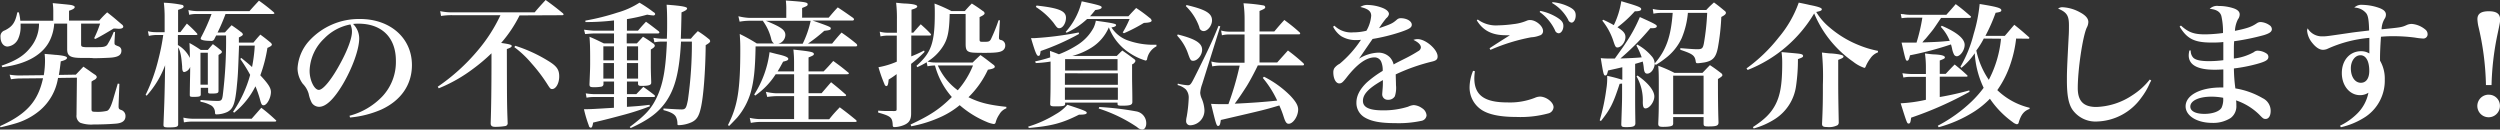 <svg xmlns="http://www.w3.org/2000/svg" viewBox="0 0 626.37 32.46"><rect x="0" y="0" width="626.37" height="32.46" fill="#333333" stroke="none"/><defs><style>.cls-1{fill:#fff;fill-rule:evenodd;}</style></defs><title>アセット 2</title><g id="レイヤー_2" data-name="レイヤー 2"><g id="sec01_ttl.svg" data-name="sec01 ttl.svg"><path id="a" class="cls-1" d="M16.83,5.91v6.43c0,1.63.74,2.14,3.36,2.17,1.7,0,2.82,0,3.23.07h.48c1,0,3.74-.1,4.21-.17,1.67-.2,2.31-.71,2.31-1.73a1.1,1.1,0,0,0-.81-1.09c-.92-.38-.92-.38-.92-1v-.24L28.83,8l-.34,0a19.51,19.51,0,0,1-1.6,3.2c-.38.48-.92.62-2.48.62l-3,0c-.92-.06-1.09-.17-1.09-.71V5.92h4.76a27.71,27.71,0,0,1-1.5,3.67l.31.17c1.05-.51,2.92-1.6,4.59-2.62.58,0,1,.07,1.29.07.71,0,1.12-.2,1.12-.55a.88.88,0,0,0-.41-.57c-1.56-1.33-2-1.74-3.63-3-.92.88-1.19,1.15-2,2.07H17.3V2.69c.95-.31,1.42-.58,1.42-.92,0-.17-.13-.27-.51-.41s-.71-.17-5-.58A14.82,14.82,0,0,1,13.35,3V5.2H5.09a11.66,11.66,0,0,0-.37-2.11H4.34C3.83,5.64,3.12,6.66,1.21,7.61A1.53,1.53,0,0,0,.13,9.28c0,1.39.74,2.38,1.76,2.38a3.26,3.26,0,0,0,2.69-2,7.18,7.18,0,0,0,.58-3.17V5.92H9.78a9.38,9.38,0,0,1-1.94,5.71C6.18,13.84,4.21,15.13.4,16.45l.17.38c6.36-.78,10.64-3.37,12.2-7.34a11.3,11.3,0,0,0,.81-3.57h3.25Zm-12,13H4.66a15.3,15.3,0,0,1-2.25-.2l.34,1.15a18,18,0,0,1,1.94-.2l6.09-.06c-1.26,5.81-4.12,9-10.78,12l.14.3c2.51-.61,3-.75,4-1.05a16.89,16.89,0,0,0,5.75-3.1,13.37,13.37,0,0,0,4.65-8.22l4.73-.07-.1,9.35a2,2,0,0,0,.92,1.94,8,8,0,0,0,3.33.44c1.63,0,3.91-.07,5.44-.2,1.73-.1,2.58-.72,2.58-1.87a1.57,1.57,0,0,0-1.19-1.6c-.47-.2-.54-.34-.54-1a.23.23,0,0,0,0-.14l.2-5.37-.4-.07c-.82,2.76-.85,2.86-1.19,4.05-.55,1.8-1,2.62-1.53,2.79a10.19,10.19,0,0,1-2.86.23c-.88,0-1-.1-1-.71V20.44a4.48,4.48,0,0,1,.72-.44,1.11,1.11,0,0,0,.61-.68.94.94,0,0,0-.48-.62c-.61-.4-1.05-.71-1.36-.95L20.9,16.7,19,18.7l-4.25.07c.17-1,.27-1.6.47-3.4,1.09-.27,1.57-.54,1.57-.88s-.82-.58-2.86-.75h-.13c-.58-.07-1.47-.14-2.62-.24a16.15,16.15,0,0,1,.1,1.7,22.17,22.17,0,0,1-.31,3.64ZM54.51,8.16a50,50,0,0,0,2-4.66h11.9c.2,0,.34-.07.34-.2a.7.7,0,0,0-.17-.24A43.36,43.36,0,0,0,64.88.17c-1,1.09-1.36,1.46-2.38,2.62H49.41a11.81,11.81,0,0,1-2.21-.27l.2,1.19a7.29,7.29,0,0,1,2-.2H53a46.92,46.92,0,0,1-2.62,5.84,1.33,1.33,0,0,0-.1.34c0,.34,1,.55,2.49.55a.82.82,0,0,0,.95-.48l.44-.88h2.48A111,111,0,0,1,55.8,24c-.17,1.08-.37,1.29-1.26,1.29-1,0-2-.07-4.31-.24l0,.44a8.17,8.17,0,0,1,2.79,1,2.14,2.14,0,0,1,.85,1.7c0,.37.1.47.37.47a6.71,6.71,0,0,0,2.72-.61c1.43-.75,1.9-2,2.32-5.85.34-3.4.34-3.4.61-10.77h3.94a38.84,38.84,0,0,1-.68,5.37c-.81-.75-1.32-1.16-2.68-2.28l-.28.24a39,39,0,0,1,2.49,4A30.67,30.67,0,0,1,58.39,28l.27.24A19.74,19.74,0,0,0,64,21.62a27.76,27.76,0,0,1,1.09,3.1c.37,1.42.51,1.66.95,1.66.82,0,1.84-1.83,1.84-3.33,0-1-.62-2-2.66-4.18A35.28,35.28,0,0,0,67,12c.78-.34,1.12-.57,1.12-.85a1,1,0,0,0-.4-.54c-1-.82-1.33-1.09-2.49-1.94-.78.85-1,1.12-1.73,2H59.85l0-1.29c.78-.38,1-.55,1-.79a.91.91,0,0,0-.44-.54c-1-.78-1.33-1-2.38-1.73-.71.74-.95,1-1.67,1.8Zm-9.89-.1V2.48c1-.34,1.39-.54,1.39-.85a.47.47,0,0,0-.4-.41A29.25,29.25,0,0,0,41.05.68a30.58,30.58,0,0,1,.2,3.7V8.06H39a8,8,0,0,1-1.94-.24L37.3,9A8.44,8.44,0,0,1,39,8.77h1.9a52.87,52.87,0,0,1-1.19,6,43.3,43.3,0,0,1-3.23,9l.27.2a24,24,0,0,0,4.62-7.62l-.07,4.15c-.1,4.83-.13,5.41-.34,10.71v.1c0,.51.24.61,1.3.61,1.9,0,2.38-.13,2.38-.78a.85.85,0,0,1,0-.17c0-2.58,0-3.4,0-6.25V11.86c.58,1,.81,2.31,1,4.83,0,1,.17,1.36.54,1.36a2,2,0,0,0,1.47-1.29c0,1.63-.07,3.94-.1,7,0,.44.1.51.91.51,1.5,0,1.84-.1,1.84-.62V22h1.84V23c0,.38.1.44.81.44,1.53,0,1.8-.1,1.8-.71,0-1,0-1.73,0-1.94V16.18c0-.75,0-1.29,0-2.41.65-.38.85-.55.85-.79a.9.9,0,0,0-.37-.47c-.78-.65-1-.82-1.9-1.46l-1.26,1.46H50.29a29.28,29.28,0,0,0-2.82-1.74c.07,1.53.1,2,.1,3.74a7.69,7.69,0,0,0-3-3.23V8.77h4.56c.2,0,.34-.07.34-.17a.56.56,0,0,0-.13-.24,27.74,27.74,0,0,0-2.52-2.45L45.2,8.05h-.58Zm5.61,5.16h1.84v8H50.23ZM63.05,29.75H48.36a11.67,11.67,0,0,1-2.42-.28l.14,1.19a12,12,0,0,1,2.24-.2H68.86a.33.33,0,0,0,.37-.2A.52.52,0,0,0,69,30a41.57,41.57,0,0,0-3.53-3Zm24.65-.31a25.2,25.2,0,0,0,7.86-2c4.93-2.28,7.65-6.22,7.65-11.15,0-6.73-5.41-11.53-13-11.53A16.91,16.91,0,0,0,77.4,10.3a11.24,11.24,0,0,0-2.85,6.8A6.58,6.58,0,0,0,75.87,21a5.92,5.92,0,0,1,1.47,2.51,8.12,8.12,0,0,0,.78,2.25,2.21,2.21,0,0,0,1.83,1c1.7,0,3.67-1.87,5.88-5.54C88.28,17.1,90,12.34,90,9.62A5.07,5.07,0,0,0,88.45,6a12.39,12.39,0,0,1,1.36-.07c5.85,0,9.38,3.47,9.38,9.29a12.61,12.61,0,0,1-3.4,8.94A17.6,17.6,0,0,1,87.57,29Zm.07-23.36a3.36,3.36,0,0,1,.27.75A3.87,3.87,0,0,1,88.18,8c0,1.5-1,4.32-2.72,7.52-2.21,4.18-4.45,7-5.58,7s-2.31-2.42-2.31-4.76a11.59,11.59,0,0,1,3.64-8.09,12.29,12.29,0,0,1,6.56-3.54Zm53.09-2.27c.2,0,.34-.07.34-.2a.54.54,0,0,0-.2-.31c-1.84-1.5-2.42-1.94-4.29-3.3-1.22,1.33-1.6,1.73-2.75,3.09H113.29a13.43,13.43,0,0,1-3-.3L110.5,4a17.46,17.46,0,0,1,2.79-.2h12.1a39.4,39.4,0,0,1-5.71,8.87,49.17,49.17,0,0,1-10,9.05l.24.41a38.14,38.14,0,0,0,8.63-4.9,43.59,43.59,0,0,0,4.59-3.88c0,1.09,0,2,0,2.45,0,6-.07,11.28-.2,15v.13c0,.58.34.85,1.08.85a15,15,0,0,0,2.59-.2.71.71,0,0,0,.58-.83v0c-.17-4.65-.17-4.65-.2-18.46.88-.3,1.22-.51,1.22-.78s-.44-.44-2.65-.75a32.38,32.38,0,0,0,4.62-6.9Zm-12,8a25.63,25.63,0,0,1,4.35,4.11,39.49,39.49,0,0,1,3.81,5c.81,1.29.91,1.39,1.32,1.39.95,0,1.77-1.46,1.77-3.16s-.61-2.58-2.72-3.87a36.82,36.82,0,0,0-8.29-3.81Zm41.72-2.11c.07-2,.1-3,.17-6.6,1-.41,1.4-.68,1.4-1s-.82-.61-5.13-.92c.1,1.43.13,2.58.13,4.62,0,1.36,0,2.21-.07,3.91H166a14.7,14.7,0,0,1-2.28-.24l.24,1.13a8.44,8.44,0,0,1,1.94-.17h1.19c-.27,6.56-.88,10.23-2.31,13.46s-2.93,4.86-7,7.92l.24.27c4.52-2.07,6.93-3.87,8.84-6.6,2.31-3.36,3.36-7.51,3.77-15.06h2.72a99.71,99.71,0,0,1-1,14.65c-.4,2-.57,2.35-1.6,2.35-.44,0-2-.07-4.52-.24v.41c1.87.48,2.76,1,3.13,1.7a3.86,3.86,0,0,1,.37,1.77c0,.24.1.3.34.3a8.32,8.32,0,0,0,3.3-.78c1.16-.58,1.74-1.46,2.18-3.36.68-2.72,1.19-9.18,1.26-15.91.88-.51,1.12-.75,1.12-1a.84.84,0,0,0-.44-.61,23.3,23.3,0,0,0-2.65-1.9c-.79.81-1,1-1.74,1.9h-2.45Zm-13.5-2V4.79a43.65,43.65,0,0,0,5.07-1.12c.5.09,1,.16,1.5.2a.45.45,0,0,0,.51-.34.68.68,0,0,0-.41-.48A32.54,32.54,0,0,0,160.22.67a20.23,20.23,0,0,1-5.55,2.49,58.58,58.58,0,0,1-8,2l0,.37a61.3,61.3,0,0,0,7.17-.41V7.68h-5.06c-.37,0-1.39-.1-2.45-.24l.27,1.09c1.33-.1,1.74-.14,2.18-.14h5.06v2.48h-2.55c-1.56-.74-2-1-3.6-1.66.14,1.53.17,3.09.17,5.81,0,2,0,2-.17,6.12,0,.58.21.71,1.09.71a10.29,10.29,0,0,0,1.84-.13.64.64,0,0,0,.58-.65v-.64h2.65v3.16H148.9a17,17,0,0,1-2.14-.2l.2,1.09a8.32,8.32,0,0,1,1.8-.17h5.06V27c-5.54.34-5.54.34-7.51.37a30.38,30.38,0,0,0,1.22,4.08A.62.62,0,0,0,148,32c.31,0,.44-.31.61-1.29,2.14-.51,3.47-.82,7.11-1.8a63.08,63.08,0,0,0,7.1-2.28l-.07-.37c-2.21.27-3.09.34-5.67.51V24.3h6.73a.26.26,0,0,0,.3-.2.82.82,0,0,0-.1-.24c-1.22-.95-1.6-1.22-2.82-2.1-.58.58-1.15,1.19-1.77,1.83h-2.34V20.43h2.78v.51c0,.44.2.58.82.58,1.84,0,2.48-.2,2.48-.78V20.5c-.07-2-.1-2.86-.1-4.15,0-.85,0-1.87,0-3.94.78-.48,1-.68,1-1a.87.87,0,0,0-.51-.58,26.71,26.71,0,0,0-2.45-1.63c-.65.72-.85.92-1.53,1.67h-2.55V8.39h7.72c.3,0,.47-.1.47-.24a.55.55,0,0,0-.2-.34c-1.32-1-1.73-1.36-3.16-2.37-.88.95-1.16,1.25-2,2.24h-2.83Zm2.79,12h-2.79V15.8h2.79v3.88Zm0-4.59h-2.79v-3.5h2.79v3.5Zm-6.05,4.59h-2.65V15.8h2.66v3.88Zm0-4.59h-2.65v-3.5h2.66v3.5Zm41,2.79c.51-.82.74-1.26,1.39-2.45,1-.24,1.29-.37,1.29-.71s-.61-.68-2.51-1.12c-.48-.1-1.23-.31-2.18-.55a25.72,25.72,0,0,1-3.84,10.61l.24.27a18.91,18.91,0,0,0,5.13-5.34h4.62v4.76h-4.55a13.44,13.44,0,0,1-2.52-.37l.34,1.29a18.15,18.15,0,0,1,2.21-.2h4.52v5.75h-8.63a13.68,13.68,0,0,1-2.48-.31l.27,1.26a13.71,13.71,0,0,1,2.21-.24h23.9c.27,0,.41-.07.41-.2a.65.65,0,0,0-.24-.34c-1.74-1.43-2.28-1.84-4-3.13-1.16,1.23-1.53,1.6-2.65,3h-5.17V24.07h9.12a.27.27,0,0,0,.3-.2.42.42,0,0,0-.2-.27c-1.53-1.36-2-1.73-3.57-3-.78.88-1.56,1.8-2.38,2.75h-3.27V18.6h9.62c.31,0,.48-.06.48-.23a.37.37,0,0,0-.2-.24c-1.56-1.29-2.07-1.67-3.71-2.86-1,1.13-1.32,1.5-2.41,2.62h-3.78v-3.5c1.16-.47,1.33-.58,1.33-.85,0-.51-.71-.64-5.13-1.12a28.46,28.46,0,0,1,.17,3.33v2.14h-4.15Zm6.15-13.39V2c1.22-.48,1.39-.58,1.39-.92,0-.51-.61-.61-5.47-.95A17.62,17.62,0,0,1,197,2.58v1.9h-9.29A14.35,14.35,0,0,1,185,4.07l.31,1.36a14.52,14.52,0,0,1,2.37-.23h3.54l-.07.06a12.65,12.65,0,0,1,2.11,4.63,1.65,1.65,0,0,0,.68,1h-4.32a45.76,45.76,0,0,0-4.28-2.38c.1,1.6.14,2.24.14,3.84,0,10.17-.65,14.18-3.1,19l.31.2c1-1,1.39-1.43,2-2.07a17.26,17.26,0,0,0,3.43-6.43c.78-2.89,1.09-5.74,1.19-11.42h25.09a.35.35,0,0,0,.38-.27.78.78,0,0,0-.2-.38,46.32,46.32,0,0,0-3.74-2.82c-1,1.12-1.33,1.5-2.35,2.76h-6.05a40.75,40.75,0,0,0,4.08-3.2c1.32-.14,1.63-.24,1.63-.58s0-.41-4.59-2h10a.35.35,0,0,0,.41-.26h0a.62.62,0,0,0-.2-.38c-1.7-1.19-2.21-1.56-3.87-2.65-1,1.05-1.3,1.43-2.28,2.58h-6.7Zm2.14.71a24.84,24.84,0,0,1-2,5.74H195a2.32,2.32,0,0,0,1.77-2.17c0-1.26-1-2-4.86-3.57Zm29.28,11.39a9.07,9.07,0,0,1,1.87-.2,19.56,19.56,0,0,0,4.22,7.89c-3,3-5.38,4.58-10.34,6.9l.17.44A32.14,32.14,0,0,0,236,29.17a21.06,21.06,0,0,0,4.45-2.82,24.8,24.8,0,0,0,6.73,4.18,7.18,7.18,0,0,0,1.8.54.48.48,0,0,0,.48-.4,6.28,6.28,0,0,1,.92-2,3.34,3.34,0,0,1,1.76-1.53l0-.37c-4.45-.48-6.73-1.05-9.49-2.41a23.48,23.48,0,0,0,4.87-6.9c1.18-.17,1.73-.41,1.73-.75a.79.79,0,0,0-.38-.51c-1.32-1-1.76-1.39-3.22-2.41-.82.78-1.09,1-1.94,1.87h-9.39a7.85,7.85,0,0,1-1.93-.24A12.14,12.14,0,0,0,236,12c1.4-2,1.84-3.88,1.94-8.5h4V11c0,1.15.17,1.66.74,1.93s1.19.31,4.22.31c2.51,0,3.6-.14,4.21-.51a1.46,1.46,0,0,0,.75-1.33A1.35,1.35,0,0,0,250.66,10a.48.48,0,0,1-.37-.51V9.21l.24-4.14-.34,0a39.81,39.81,0,0,1-1.94,4.8c-.34.54-.54.61-1.73.61-1,0-1.09,0-1.09-.68V4.29c1-.48,1.26-.68,1.26-1a.75.75,0,0,0-.41-.51c-1.12-.81-1.5-1.08-2.79-1.9-.82.82-1.05,1.09-1.77,1.9h-3.33A37.86,37.86,0,0,0,234.14.89c.07,1.08.07,1.53.07,2.48,0,7.34-.88,9.86-4.59,13.12l.2.34a20.17,20.17,0,0,0,2.35-1.23Zm11.39-.2a21.69,21.69,0,0,1-3.81,6.21,15.35,15.35,0,0,1-5-6.22h8.81Zm-15.4-8.2V2.42c1-.28,1.43-.51,1.43-.82S229.08,1,226.9.89c-.54,0-1.33-.1-2.38-.2a32.79,32.79,0,0,1,.2,4.21V8.2h-2.31a7.26,7.26,0,0,1-2-.27l.2,1.19a8.05,8.05,0,0,1,1.76-.2h2.32v6.53a20.44,20.44,0,0,1-4.59,1.39,36.94,36.94,0,0,0,1.53,4.32.56.56,0,0,0,.44.41c.34,0,.47-.41.58-1.64a19.54,19.54,0,0,0,2-1.36v8.78c0,.37-.1.44-.55.47-2.51,0-2.58,0-4.08-.1l0,.48c3.09.88,3.5,1.19,3.64,2.89,0,.68.1.75.51.75a6.27,6.27,0,0,0,1.66-.28c1.8-.54,2.45-1.36,2.45-3.09V16A31.92,31.92,0,0,0,231.65,13l-.13-.34a29.69,29.69,0,0,1-3.2,1.46V8.9h4.58c.24,0,.38-.07.38-.17a.69.69,0,0,0-.14-.3c-1-1.06-1.36-1.36-2.45-2.35-.81.88-1.05,1.16-1.87,2.11h-.49Zm31.13,7.59a28.79,28.79,0,0,0,3.71-.38V17c0,4.83,0,6.12-.1,9,0,.55.2.65,1.32.65,2,0,2.42-.1,2.42-.61V25.7H280V26c0,.41.17.48,1.19.48,2,0,2.52-.2,2.52-.95,0-2.86-.07-4.42-.07-6.4v-3a1.4,1.4,0,0,0,.85-.85.8.8,0,0,0-.37-.51c-1.23-.92-1.6-1.19-2.93-2.11-.61.58-.78.75-1.39,1.36H268.64a17.48,17.48,0,0,0,4.8-2.07,11.15,11.15,0,0,0,4.38-5.1h0a13.33,13.33,0,0,0,5.4,6.56,15,15,0,0,0,3.81,1.77.44.44,0,0,0,.38-.44,4.47,4.47,0,0,1,2.34-3.13v-.41A18.92,18.92,0,0,1,282.24,10a8.18,8.18,0,0,1-3.77-3.13c.75-.1,1.16-.31,1.16-.58s-.2-.44-5.07-1.09a7.17,7.17,0,0,1-.54,1.7,11.53,11.53,0,0,1-3.81,4.19,25.74,25.74,0,0,1-4.9,2.51c-.85-.34-1.09-.44-2.24-.85,0,.78.06,1.06.06,1.63a37.48,37.48,0,0,1-3.77,1Zm7.35,1.87V14.82H280v2.83Zm13.22.71v2.86H266.81V18.36Zm0,3.57V25H266.81V21.93ZM283,4.8a24.85,24.85,0,0,1-1.7,3.33l.3.2a40.08,40.08,0,0,0,5-2.59c1.43-.06,1.94-.23,1.94-.61a1.14,1.14,0,0,0-.54-.68A36.08,36.08,0,0,0,284.66,2c-.85.89-1.12,1.16-1.94,2.08H273.1c.44-.48.68-.75,1.32-1.57,1.09-.13,1.6-.34,1.6-.68s-.51-.54-5-1.5A17.58,17.58,0,0,1,267,8l.24.2a19.07,19.07,0,0,0,5.13-3.44H283ZM259.53,1.74a18.22,18.22,0,0,1,4.45,4c.85,1.22,1,1.33,1.43,1.33.85,0,1.67-1.26,1.67-2.62,0-1.7-1.77-2.45-7.38-3.06Zm10.74,6.39a81.46,81.46,0,0,1-11,1.42c-.17,0-.51,0-.95,0,1.05,3.54,1.42,4.45,1.83,4.45s.44-.27.58-1.22a59.11,59.11,0,0,0,9.62-4.28ZM257.76,32.06c5.65-.48,8.37-1.19,12.58-3.33,1.46,0,1.94-.14,1.94-.48s-.58-.61-4.86-2a10.43,10.43,0,0,1-2.82,2.31,29.42,29.42,0,0,1-7,3.17Zm17.51-4.87a37.44,37.44,0,0,1,9.63,4.66,2,2,0,0,0,1.29.61c.58,0,1-.64,1-1.56a3,3,0,0,0-2.55-3,73.57,73.57,0,0,0-9.21-1.09Zm40.3-11.52V8.6h9.86a.3.3,0,0,0,.34-.2.55.55,0,0,0-.21-.34C324,6.66,323.49,6.29,321.79,5c-1.09,1.19-1.43,1.6-2.52,2.89h-3.7V2.75c1.22-.51,1.43-.64,1.43-.95a.49.49,0,0,0-.44-.44,41.32,41.32,0,0,0-5-.54,28.19,28.19,0,0,1,.27,4.11v3h-3.78a7.82,7.82,0,0,1-2.1-.28l.2,1.19a6.92,6.92,0,0,1,1.87-.2h3.8v7.08h-5.95a9.15,9.15,0,0,1-2.38-.31l.24,1.22a11.92,11.92,0,0,1,2.14-.2h4.73a73.66,73.66,0,0,1-2.82,9.66h-1.53c-.85,0-1.43,0-2.82-.07,1.19,4.93,1.36,5.54,1.76,5.54s.55-.44.68-1.5c11-2.55,11-2.55,14.66-3.64a23.57,23.57,0,0,1,1.12,2.93c.41,1.26.71,1.66,1.22,1.66,1.12,0,2.38-1.9,2.38-3.57,0-1-.58-2-2-3.5a25.3,25.3,0,0,0-6.56-4.72l-.3.3A25.52,25.52,0,0,1,320,25.2c-3.12.34-6.25.57-10.64.78,1.33-1.8,2-2.86,2.86-4.18s2.38-4.22,2.92-5.41h11.22a.32.32,0,0,0,.37-.24.7.7,0,0,0-.2-.34,46.7,46.7,0,0,0-3.84-3.16c-.85.95-1.74,1.94-2.69,3h-4.45ZM297.11,1.53a13.58,13.58,0,0,1,3.37,5.26,1.12,1.12,0,0,0,1.09,1c1,0,2.1-1.39,2.1-2.68,0-1.77-1.56-2.72-6.39-3.85Zm-2.17,7.41a12.38,12.38,0,0,1,2.75,4.59c.55,1.53.68,1.7,1.26,1.7,1.09,0,2.24-1.43,2.24-2.76,0-1.66-1.66-2.72-6.12-3.84Zm.1,12.37a4.81,4.81,0,0,1,2.07,1.09,3.1,3.1,0,0,1,.72,2.18,33.63,33.63,0,0,1-.51,4.69,4.64,4.64,0,0,0-.14,1.12,1,1,0,0,0,.94,1h.15a3.7,3.7,0,0,0,3.5-3.84,8.39,8.39,0,0,0-.75-3,4.35,4.35,0,0,1-.31-1.29,7.9,7.9,0,0,1,.48-2.14l4.55-14.52-.44-.13c-1.15,2.85-1.9,4.52-3.2,7.2s-2.82,5.75-3.3,6.63-.71,1.06-1.19,1.06a13.28,13.28,0,0,1-2.51-.41ZM334,6.69a6.43,6.43,0,0,0,2,2.35,6.94,6.94,0,0,0,3.87,1c.24,0,.58,0,1.12-.07a27,27,0,0,1-5.33,6,3.9,3.9,0,0,0-1.33,1.09,2,2,0,0,0-.27,1.05c0,1.6.64,2.79,1.49,2.79.55,0,.85-.24,1.74-1.36,2.65-3.43,5-5.16,7.1-5.16a1.79,1.79,0,0,1,1.63,1,5.23,5.23,0,0,1,.41,2.38,26.5,26.5,0,0,0-4,2.92c-1.73,1.67-2.58,3.33-2.58,5a4.19,4.19,0,0,0,2,3.7c1.63,1,3.94,1.47,7.68,1.47a27.28,27.28,0,0,0,6.63-.58,1.53,1.53,0,0,0,1.26-1.36,2.31,2.31,0,0,0-1.12-1.8,4,4,0,0,0-2.08-.78,4,4,0,0,0-1.42.4,20.42,20.42,0,0,1-6.26.92c-3.47,0-5.06-.75-5.06-2.38s1.36-3.16,5-5.2c0,.92,0,1.4-.07,2.18-.1,1.26-.1,1.26-.1,1.36A1.36,1.36,0,0,0,347.61,25a1.47,1.47,0,0,0,.21,0,1.84,1.84,0,0,0,1.66-.89,6.73,6.73,0,0,0,.28-2.78c0-.34,0-.41-.07-2.69a47.43,47.43,0,0,1,9.18-3.23c1-.24,1.32-.58,1.32-1.26,0-1.77-3-4.35-5-4.35a3,3,0,0,0-1.06.2c1.23.58,1.87,1.22,1.87,1.9a1.18,1.18,0,0,1-.68.92c-.68.44-1.9,1.15-2.92,1.66-2.65,1.33-2.65,1.33-3.23,1.67a3.93,3.93,0,0,0-.95-1.8,4,4,0,0,0-2.89-1.16,9.8,9.8,0,0,0-4.86,1.53c.47-.64.47-.64,1.76-2.55.38-.54.65-.95,1.67-2.41a45.79,45.79,0,0,0,7-1.73c2.21-.75,2.82-1.13,2.82-1.84,0-.88-1.26-1.63-2.76-1.63a1.37,1.37,0,0,0-.95.34c-1.15,1-1.46,1.12-4.49,2.17a24.55,24.55,0,0,1,1.81-2.51A1.74,1.74,0,0,0,348,3.53c0-.58-.54-1.09-1.49-1.5a11,11,0,0,0-3.84-.79,3.09,3.09,0,0,0-1.84.51c1.94.45,2.72,1.06,2.72,2.21a9,9,0,0,1-1.19,3.74,14,14,0,0,1-3.36.41,6,6,0,0,1-4.66-1.67Zm36-1.6c1.57,2.59,3.84,3.74,7.31,3.74.27,0,.58,0,1,0-2.07,1.29-4.15,2.62-5.1,3.26l.21.41a47,47,0,0,1,10.23-3.16,6.39,6.39,0,0,0,2.07-.44,1.12,1.12,0,0,0,.89-1.13c0-1.25-1.77-2.75-3.27-2.75a2,2,0,0,0-.75.14,11.69,11.69,0,0,1-3.39.88,31.75,31.75,0,0,1-3.78.31,7.71,7.71,0,0,1-5.17-1.46Zm-.92,12.65a11,11,0,0,0-.88,4.08,6.7,6.7,0,0,0,3.06,5.74c1.8,1.16,4.66,1.74,8.6,1.74a26.61,26.61,0,0,0,8.19-.92,1.69,1.69,0,0,0,1.19-1.53c0-1.22-1.83-2.65-3.43-2.65a3.48,3.48,0,0,0-1.26.31,17.08,17.08,0,0,1-6.9,1.15c-5.78,0-8.26-1.83-8.26-6.08a14.24,14.24,0,0,1,.14-1.74ZM385.75,3a11.77,11.77,0,0,1,3.84,4.56,1.06,1.06,0,0,0,.92.78c.64,0,1.19-.85,1.19-1.83s-.55-1.53-1.94-2.35a12.8,12.8,0,0,0-3.84-1.43ZM388.84.74a10.57,10.57,0,0,1,4.05,4.18,1.06,1.06,0,0,0,.85.75c.58,0,1.05-.82,1.05-1.8s-.41-1.5-1.56-2.11A11.68,11.68,0,0,0,389,.54ZM410,11.42a16.93,16.93,0,0,1,1.32,2.95c-1.53.14-2.89.2-5.33.28a63.34,63.34,0,0,0,7.51-7.59,4.17,4.17,0,0,0,.61,0c.61,0,1-.17,1-.48s-.21-.51-4.25-2.31a36.54,36.54,0,0,1-3.2,6c-.85,1.3-.85,1.3-3.06,4.39-1,0-1.39,0-1.83,0a13.85,13.85,0,0,1-1.7-.1c.64,4,.74,4.35,1.12,4.35s.47-.27.71-1.25c1.67-.38,2.08-.45,3.57-.82v3.16A33.94,33.94,0,0,0,402.67,19a16.19,16.19,0,0,1-.2,3.26,50.55,50.55,0,0,1-1.67,7.89l.31.17c2.38-3,3.06-4.35,4.69-9.32l.61-.06v2.24c0,2,0,2-.2,7.92,0,.65.2.75,1.26.75,1.76,0,2.27-.2,2.27-1-.06-4.14-.06-4.14-.06-7.88V16c.71-.2,1.08-.3,1.9-.58a11.45,11.45,0,0,1,.27,1.64c.1,1,.34,1.39.85,1.39.95,0,1.8-1.16,1.91-2.52l.23.34a21.31,21.31,0,0,0,2.38-1.63,13.3,13.3,0,0,0,4.15-5.13,21.37,21.37,0,0,0,1.53-6.29h4.83a58.81,58.81,0,0,1-.82,7.61c-.24,1.26-.47,1.5-1.6,1.5-.61,0-1,0-4.31-.27l0,.41c3,1,3.61,1.39,3.84,2.79.07.51.14.58.51.58s1.3-.14,1.7-.2c2.11-.41,2.89-1.26,3.37-3.74a56.3,56.3,0,0,0,.85-7.65c.85-.44,1.16-.72,1.16-1.06a.75.75,0,0,0-.38-.51c-1.09-.91-1.43-1.19-2.62-2.07-.88.82-1.12,1-1.93,1.9H416.34a10,10,0,0,1-2.24-.27l.17,1.19a9.35,9.35,0,0,1,2-.2h2.82c-.45,6-1.64,9.35-4.52,12.68a2.79,2.79,0,0,0-.79-1.87,12.44,12.44,0,0,0-3.6-2.89Zm-8.54-6.23a16,16,0,0,1,2.79,5.17c.44,1.33.58,1.53,1,1.53.95,0,2-1.36,2-2.58,0-.92-.47-1.5-2-2.48a30.08,30.08,0,0,0,4.35-4c1.13,0,1.6-.17,1.6-.55s-.64-.64-2.45-1.22L406.21.3a20.91,20.91,0,0,1-1.87,6,29.46,29.46,0,0,0-2.69-1.36Zm18.06,13.06a33.1,33.1,0,0,0-4.05-1.77c.14,1.8.14,2.35.14,5.92,0,4.65,0,5.5-.14,8.56,0,.65.24.82,1.19.82,1.43,0,2.24-.14,2.45-.44a1,1,0,0,0,.1-.55V29.33h7.62V30.9c0,.68.13.78,1.25.78,2,0,2.49-.2,2.49-1-.11-3.13-.14-6.12-.14-10.88.85-.51,1.12-.75,1.12-1a.89.89,0,0,0-.41-.54c-1.12-.85-1.49-1.13-2.72-1.94-.81.81-1.05,1.09-1.87,1.94h-7Zm-.31.71h7.62v9.66h-7.62Zm-9.18.17a12,12,0,0,1,1.57,6.39c0,1.23.2,1.64.68,1.64,1,0,2.21-1.64,2.21-3s-1.43-3.33-4.22-5.24Zm27.84-1.6A33.72,33.72,0,0,0,454.54,3.36a27.72,27.72,0,0,0,9.76,12.1A9.61,9.61,0,0,0,467.09,17c.2,0,.27-.1.4-.45a9.3,9.3,0,0,1,1.13-1.93,3.9,3.9,0,0,1,1.9-1.5l0-.38a24.27,24.27,0,0,1-4.69-1.39,26.09,26.09,0,0,1-7.48-4.52A15.22,15.22,0,0,1,455.05,3c1.12-.23,1.4-.37,1.4-.68s-.65-.61-3.06-1.08c-.58-.14-1.53-.34-2.72-.58a28,28,0,0,1-5,8.7,39.79,39.79,0,0,1-8.09,7.78Zm1.52,14.66a19.39,19.39,0,0,0,5.34-2.38A11.71,11.71,0,0,0,450,21.54a45.76,45.76,0,0,0,.47-6.73c1.12-.4,1.29-.51,1.29-.81a.48.48,0,0,0-.4-.41c-.41-.14-.72-.17-5-.54a19.39,19.39,0,0,1,.17,2.85c0,5.2-.48,8-1.74,10.4-1.15,2.14-2.72,3.67-5.61,5.54ZM460.56,15c1.15-.44,1.32-.58,1.32-.85s-.57-.54-2.89-.75c-.54,0-1.39-.1-2.51-.24a60.25,60.25,0,0,1,.24,8.06c0,3.16,0,5.44-.21,9.79,0,.65.31.82,1.33.82a4.6,4.6,0,0,0,2.58-.48.9.9,0,0,0,.27-.78v-.17c-.1-5.1-.13-7.17-.13-10.47V15Zm47.66-5.3a.23.23,0,0,0,.24-.2.31.31,0,0,0-.11-.2c-1.52-1.33-2-1.77-3.67-3.09-1,1.15-1.32,1.56-2.38,2.78h-4.86A43.06,43.06,0,0,0,500,3.2c1.15-.17,1.43-.27,1.43-.65C501.39,2,500.3,1.7,496,1a38.44,38.44,0,0,1-1.5,7.51,31.67,31.67,0,0,1-3.33,8.23l.27.24a16.94,16.94,0,0,0,3.33-3.64A23.13,23.13,0,0,0,497,22a27,27,0,0,1-3.09,3.5,37.09,37.09,0,0,1-8.4,6l.21.38a32.37,32.37,0,0,0,9.11-4.05,22.19,22.19,0,0,0,3.74-3.09,23.41,23.41,0,0,0,5.74,5.88,2.52,2.52,0,0,0,1,.51.5.5,0,0,0,.48-.48c.61-2,1.33-2.85,2.72-3.36V27a17.51,17.51,0,0,1-8.09-4.42,25.24,25.24,0,0,0,3.36-6.73,30.41,30.41,0,0,0,1.36-6.19Zm-6.87,0A27.81,27.81,0,0,1,498.29,20a20.78,20.78,0,0,1-3.13-7.34,20.58,20.58,0,0,0,1.87-3Zm-7.82-5.24a.27.27,0,0,0,.31-.23.25.25,0,0,0-.14-.2c-1.56-1.33-2-1.74-3.7-3-1,1.19-1.36,1.56-2.35,2.68h-9a10,10,0,0,1-1.8-.17c-.17,0-.34,0-.62-.06l.21,1.08a12.46,12.46,0,0,1,2.11-.13h3.09a44.31,44.31,0,0,1-1.46,6.25l-1.5,0-2.24,0c1,4.39,1.05,4.53,1.39,4.53s.48-.34.72-1.36a80.28,80.28,0,0,0,10.26-2.72c.14.4.17.61.27,1a5.23,5.23,0,0,0,.55,1.63.92.92,0,0,0,.61.34c.92,0,2-1.53,2-2.85,0-1.57-1.94-3.16-5.74-4.8l-.24.28a11,11,0,0,1,2.24,3.5c-2.38.23-2.82.27-6.86.4.4-.51.44-.54.88-1,1.46-1.77,1.46-1.77,1.8-2.21s.92-1.32,2-2.92h7.27Zm-11,14.08H479a15.53,15.53,0,0,1-2.35-.2l.24,1.09a7.79,7.79,0,0,1,1.8-.17h3.84V25a36.29,36.29,0,0,1-6.32.88c1.6,5.07,1.6,5.07,2,5.07s.48-.34.62-1.47A89,89,0,0,0,493.46,23l-.06-.35A74.16,74.16,0,0,1,486,24.31v-5.1h6.73a.21.21,0,0,0,.24-.16h0a.33.33,0,0,0-.14-.24c-1.29-1.19-1.7-1.53-3.09-2.65-1,1-1.29,1.32-2.24,2.34H486V15.16c1.09-.41,1.29-.54,1.29-.78,0-.41-.81-.65-2.55-.75-.54,0-1.36-.1-2.45-.24a23.76,23.76,0,0,1,.24,3.37v1.73Zm56.09,1.39a17.6,17.6,0,0,1-4.39,3.95,17.16,17.16,0,0,1-9,2.92c-3.19,0-4.65-1.46-4.65-4.73,0-4.62,1.22-12.85,2.24-15.12a3.15,3.15,0,0,0,.41-1.43c0-.89-.68-1.7-2.18-2.48a10,10,0,0,0-4.31-1.23,1.79,1.79,0,0,0-1.09.34c2.21.95,2.72,1.77,2.72,4.18,0,.85,0,1.8-.07,2.83-.41,7.88-.44,8.8-.44,10.91,0,3.67.37,5.81,1.32,7.31a7.07,7.07,0,0,0,6.29,3.06,14.14,14.14,0,0,0,11-5.92,16.93,16.93,0,0,0,2.08-3.5c.13-.29.28-.57.44-.85ZM546.1,6.66c1.9,3.13,3.77,4,8,4,.91,0,1.9,0,2.95-.13,0,1.12,0,3.81,0,4.55a27.59,27.59,0,0,1-3.64.24c-2.07,0-3.4-.3-3.94-.92a2.46,2.46,0,0,1-.58-1.76l-.34,0a5.61,5.61,0,0,0-.17,1.23c0,2.38,2.18,3.6,6.46,3.6.44,0,.75,0,2.21-.07v4.52h-.58c-5.2,0-8.87,1.94-8.87,4.72,0,2.38,2.85,4.15,6.69,4.15a8.14,8.14,0,0,0,4.59-1.22,3.66,3.66,0,0,0,1.43-3.2,7.08,7.08,0,0,0-.07-1.22,15.32,15.32,0,0,1,5.78,3.53c1,1.05,1.13,1.12,1.64,1.12.74,0,1.25-.78,1.25-2a3.51,3.51,0,0,0-2-3.2,19.89,19.89,0,0,0-6.84-2.45,39.91,39.91,0,0,1-.37-5,39.83,39.83,0,0,0,5.64-1.09c2.21-.61,3-1,3-1.8a1,1,0,0,0-.51-.88,4.2,4.2,0,0,0-2.14-.68,1.41,1.41,0,0,0-1,.37,13.48,13.48,0,0,1-5,1.6V12.4c0-.61,0-1.09.07-2.07a58.57,58.57,0,0,0,7.45-1.53c1.42-.44,2-.85,2-1.5a1.22,1.22,0,0,0-.61-1,4.26,4.26,0,0,0-2.24-.78,1.69,1.69,0,0,0-.92.31c-1.29.88-2.35,1.26-5.48,1.9a7.08,7.08,0,0,1,.75-2.89,2.09,2.09,0,0,0,.44-1.22c0-.65-.44-1.13-1.42-1.5a11.72,11.72,0,0,0-3.85-.62,2.61,2.61,0,0,0-2.24.72c1.63.13,2.62.71,2.92,1.8a17.82,17.82,0,0,1,.41,4.25,36.72,36.72,0,0,1-4.45.34c-2.82,0-4.18-.48-6.09-2.21ZM557,24.44A4.91,4.91,0,0,1,556.6,27c-.54.92-2.24,1.53-4.28,1.53-2.21,0-3.54-.68-3.54-1.83,0-1.46,2.15-2.48,5.27-2.48a15.89,15.89,0,0,1,2.93.27Zm29.49,7.44a18.71,18.71,0,0,0,6.28-2.68,10.9,10.9,0,0,0,4.73-9.28,8.91,8.91,0,0,0-1.19-4.73v-.71c0-1.26.1-3.47.24-5.27a28,28,0,0,1,2.89-.14,41.44,41.44,0,0,1,5.57.34,17.21,17.21,0,0,0,2,.24,1.08,1.08,0,0,0,1.22-.93V8.63a1.48,1.48,0,0,0-.61-1.26A6,6,0,0,0,604.31,6a3,3,0,0,0-1.46.34c-1.15.5-1.43.54-6.15,1a5.45,5.45,0,0,1,.75-2.62,1.83,1.83,0,0,0,.34-1.05c0-.79-.62-1.33-1.94-1.77A13.14,13.14,0,0,0,592,1.22a2.63,2.63,0,0,0-2.14.68,4,4,0,0,1,3,1.43c.48.64.65,1.73.72,4.31-2.32.28-3.33.38-4.69.58-6.06.89-6.06.89-7.08.89a4.15,4.15,0,0,1-3.63-2,1.65,1.65,0,0,0-.14.58,5.54,5.54,0,0,0,1,2.68c1,1.36,2,2.11,3,2.11a3,3,0,0,0,1-.2,31.75,31.75,0,0,1,10.6-2.79c0,1.19,0,1.47,0,2.28v1.63a3.88,3.88,0,0,0-2.08-.57c-2.82,0-4.82,2.27-4.82,5.47s2,5.54,4.55,5.54a3.74,3.74,0,0,0,2.11-.61,10,10,0,0,1-2.92,5.34,15.64,15.64,0,0,1-4.18,2.92Zm7.13-14.14c0,1.87-.78,3-2.1,3-1.5,0-2.52-1.5-2.52-3.64,0-1.83,1.06-3.26,2.41-3.26s2.21,1.43,2.21,3.94Zm30.63,3.57a69.47,69.47,0,0,1,1.42-12.37c.72-3.4.72-3.4.72-4.12,0-1.36-.89-2-2.82-2s-2.86.61-2.86,2a12.06,12.06,0,0,0,.2,1.6,68.6,68.6,0,0,1,1.94,14.89Zm-.72,2.41a2.83,2.83,0,1,0,2.82,2.83h0a2.76,2.76,0,0,0-2.72-2.82h-.1Z"/></g></g></svg>